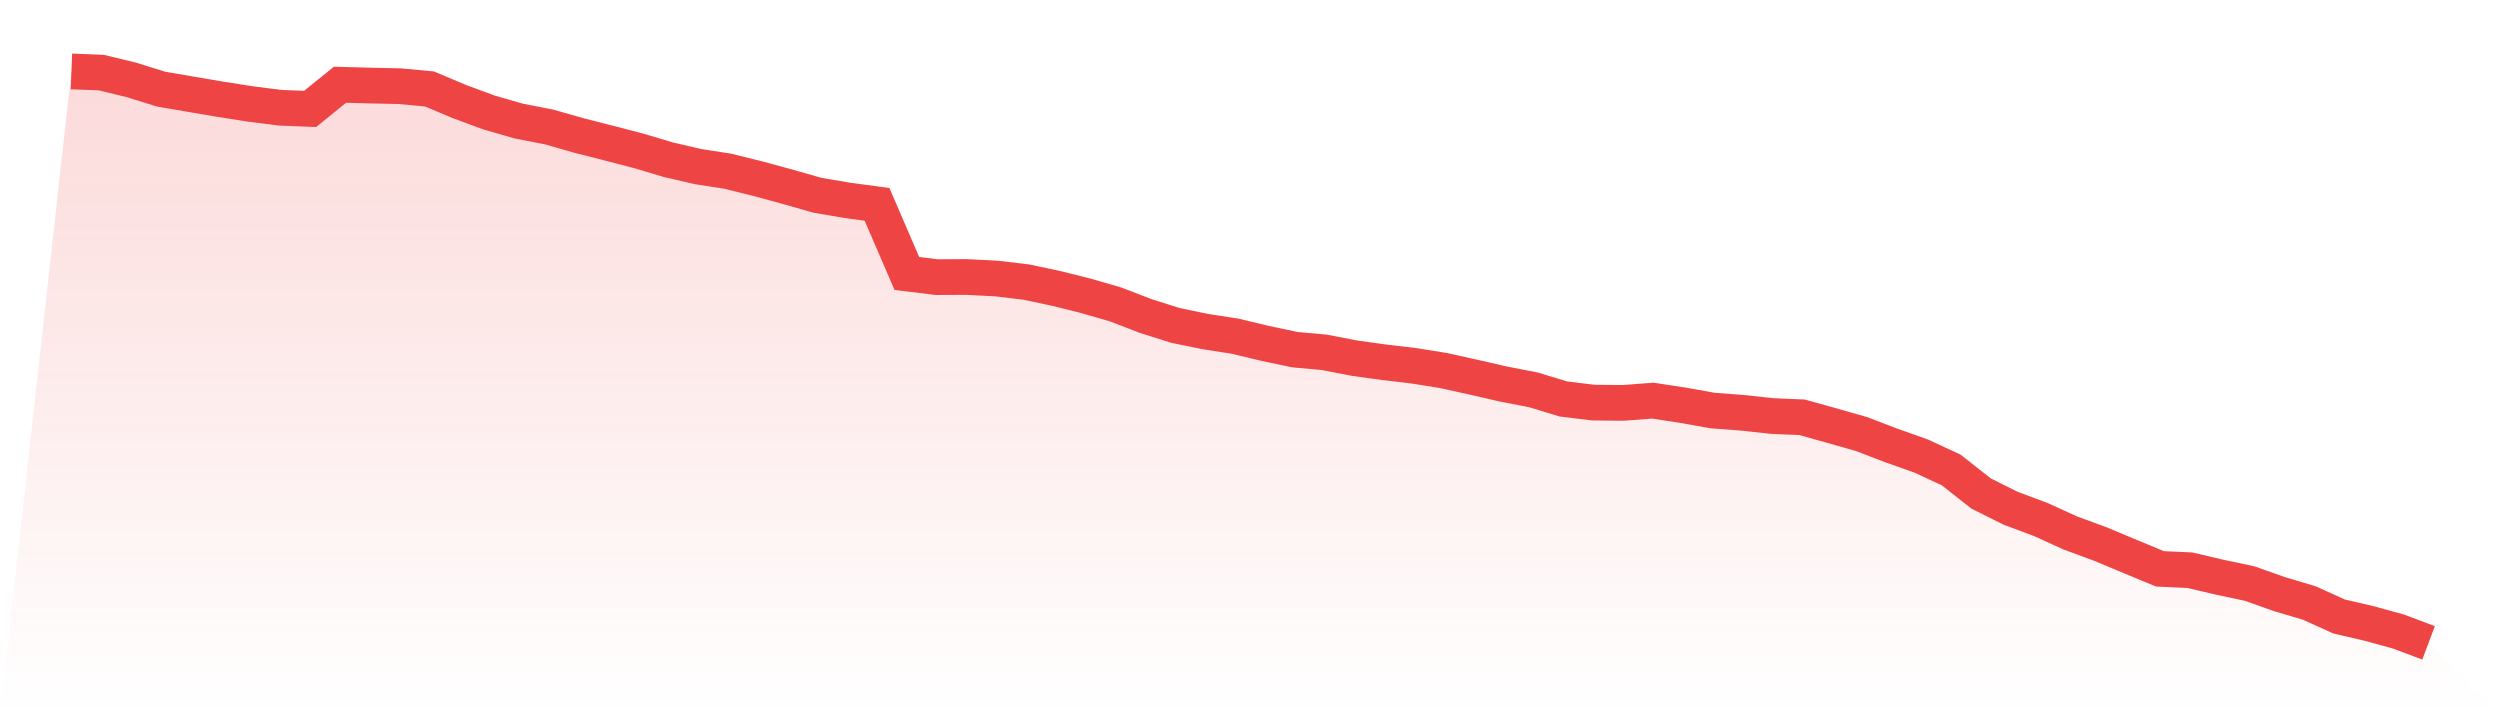 <svg viewBox="0 0 140 40" xmlns="http://www.w3.org/2000/svg">
<defs>
<linearGradient id="gradient" x1="0" x2="0" y1="0" y2="1">
<stop offset="0%" stop-color="#ef4444" stop-opacity="0.2"/>
<stop offset="100%" stop-color="#ef4444" stop-opacity="0"/>
</linearGradient>
</defs>
<path d="M4,4 L4,4 L5.671,4.065 L7.342,4.469 L9.013,4.99 L10.684,5.277 L12.354,5.561 L14.025,5.823 L15.696,6.034 L17.367,6.099 L19.038,4.746 L20.709,4.79 L22.38,4.826 L24.051,4.982 L25.722,5.685 L27.392,6.303 L29.063,6.783 L30.734,7.107 L32.405,7.584 L34.076,8.01 L35.747,8.443 L37.418,8.941 L39.089,9.33 L40.759,9.589 L42.43,10.003 L44.101,10.458 L45.772,10.935 L47.443,11.219 L49.114,11.444 L50.785,15.316 L52.456,15.519 L54.127,15.512 L55.797,15.596 L57.468,15.796 L59.139,16.149 L60.81,16.567 L62.481,17.051 L64.152,17.695 L65.823,18.223 L67.494,18.568 L69.165,18.827 L70.835,19.227 L72.506,19.58 L74.177,19.733 L75.848,20.056 L77.519,20.289 L79.19,20.486 L80.861,20.755 L82.532,21.126 L84.203,21.508 L85.873,21.832 L87.544,22.341 L89.215,22.545 L90.886,22.563 L92.557,22.436 L94.228,22.691 L95.899,22.989 L97.57,23.116 L99.24,23.298 L100.911,23.367 L102.582,23.833 L104.253,24.31 L105.924,24.95 L107.595,25.543 L109.266,26.318 L110.937,27.635 L112.608,28.468 L114.278,29.091 L115.949,29.851 L117.62,30.466 L119.291,31.165 L120.962,31.856 L122.633,31.932 L124.304,32.325 L125.975,32.678 L127.646,33.271 L129.316,33.766 L130.987,34.523 L132.658,34.912 L134.329,35.371 L136,36 L140,40 L0,40 z" fill="url(#gradient)"/>
<path d="M4,4 L4,4 L5.671,4.065 L7.342,4.469 L9.013,4.99 L10.684,5.277 L12.354,5.561 L14.025,5.823 L15.696,6.034 L17.367,6.099 L19.038,4.746 L20.709,4.79 L22.38,4.826 L24.051,4.982 L25.722,5.685 L27.392,6.303 L29.063,6.783 L30.734,7.107 L32.405,7.584 L34.076,8.01 L35.747,8.443 L37.418,8.941 L39.089,9.33 L40.759,9.589 L42.43,10.003 L44.101,10.458 L45.772,10.935 L47.443,11.219 L49.114,11.444 L50.785,15.316 L52.456,15.519 L54.127,15.512 L55.797,15.596 L57.468,15.796 L59.139,16.149 L60.81,16.567 L62.481,17.051 L64.152,17.695 L65.823,18.223 L67.494,18.568 L69.165,18.827 L70.835,19.227 L72.506,19.58 L74.177,19.733 L75.848,20.056 L77.519,20.289 L79.19,20.486 L80.861,20.755 L82.532,21.126 L84.203,21.508 L85.873,21.832 L87.544,22.341 L89.215,22.545 L90.886,22.563 L92.557,22.436 L94.228,22.691 L95.899,22.989 L97.57,23.116 L99.24,23.298 L100.911,23.367 L102.582,23.833 L104.253,24.31 L105.924,24.95 L107.595,25.543 L109.266,26.318 L110.937,27.635 L112.608,28.468 L114.278,29.091 L115.949,29.851 L117.62,30.466 L119.291,31.165 L120.962,31.856 L122.633,31.932 L124.304,32.325 L125.975,32.678 L127.646,33.271 L129.316,33.766 L130.987,34.523 L132.658,34.912 L134.329,35.371 L136,36" fill="none" stroke="#ef4444" stroke-width="2"/>
</svg>